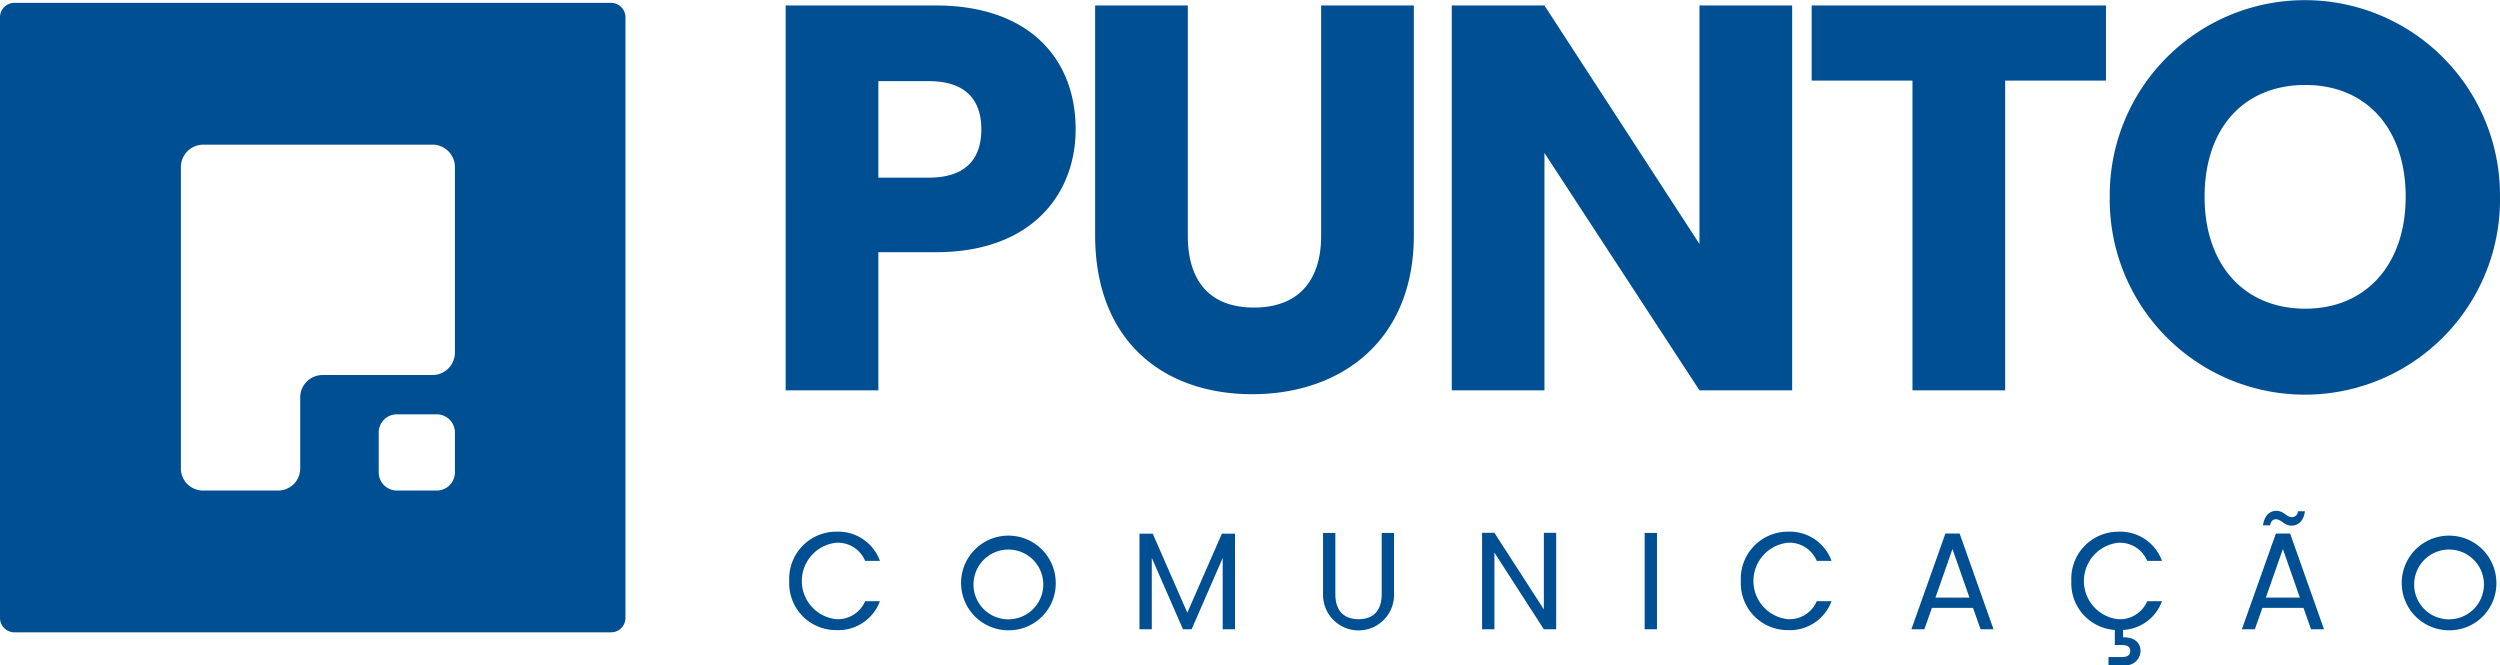 <svg data-name="Grupo 38" xmlns="http://www.w3.org/2000/svg" width="203.029" height="54.024" viewBox="0 0 203.029 54.024">
    <defs>
        <clipPath id="twfqavssta">
            <path data-name="Retângulo 105" style="fill:none" d="M0 0h203.029v54.024H0z"/>
        </clipPath>
    </defs>
    <g data-name="Grupo 37" style="clip-path:url(#twfqavssta)">
        <path data-name="Caminho 87" d="M432.04 14.428V6.591h4.094c2.993 0 4.27 1.514 4.27 3.918s-1.276 3.919-4.27 3.919zm16.023-3.919c0-5.744-3.786-10.063-11.357-10.063h-12.193V31.7h7.527V20.483h4.666c7.879 0 11.356-4.808 11.356-9.974m1.584 8.593c0 8.639 5.59 12.913 12.765 12.913 7.131 0 13.117-4.275 13.117-12.913V.446H468v18.7c0 3.7-1.893 5.833-5.458 5.833s-5.37-2.137-5.37-5.833V.446h-7.527zM498.725.446v19.37L486.135.446h-7.527V31.7h7.527V12.424l12.59 19.276h7.527V.446zm9.111 6.1h8.187V31.7h7.527V6.547h8.187V.446h-23.9v6.1zm55.9 9.44a15.847 15.847 0 1 0-31.693 0 15.848 15.848 0 1 0 31.693 0m-23.99 0c0-5.566 3.169-9.084 8.187-9.084 4.93 0 8.144 3.518 8.144 9.084 0 5.477-3.213 9.084-8.144 9.084-5.018 0-8.187-3.607-8.187-9.084" transform="translate(-360.708 -.001)" style="fill:#004f92;fill-rule:evenodd"/>
        <path data-name="Caminho 88" d="M426.447 281.727a3.8 3.8 0 0 0 3.819 3.984 3.6 3.6 0 0 0 3.544-2.347h-1.2a2.409 2.409 0 0 1-2.348 1.459 3.12 3.12 0 0 1 0-6.206 2.4 2.4 0 0 1 2.348 1.47h1.2a3.6 3.6 0 0 0-3.544-2.369 3.819 3.819 0 0 0-3.819 4.008m21.639 0a3.844 3.844 0 1 0-3.841 4 3.81 3.81 0 0 0 3.841-4m-6.661 0a2.833 2.833 0 1 1 2.82 3.109 2.824 2.824 0 0 1-2.82-3.109m13.464 3.917h1v-5.8l2.535 5.8h.7l2.524-5.791v5.791h1v-7.766h-1.064l-2.809 6.419-2.809-6.419h-1.076zm14.911-2.883a2.882 2.882 0 1 0 5.761 0v-4.939h-1v4.949c0 1.436-.746 2.054-1.877 2.054s-1.887-.617-1.887-2.054v-4.949h-1v4.939zm17.93-4.949v6.218l-4.016-6.218h-1v7.833h1v-6.228l4.016 6.228h1v-7.834h-1zm8.186 7.833h1v-7.822h-1zm7.813-3.917a3.8 3.8 0 0 0 3.818 3.984 3.6 3.6 0 0 0 3.545-2.347h-1.2a2.409 2.409 0 0 1-2.348 1.459 3.12 3.12 0 0 1 0-6.206 2.4 2.4 0 0 1 2.348 1.47h1.2a3.6 3.6 0 0 0-3.545-2.369 3.818 3.818 0 0 0-3.818 4.008m19.466 3.917h1.053l-2.754-7.777h-1.152l-2.764 7.777h1.053l.615-1.739h3.336zm-.9-2.57h-2.765l1.383-3.95zm8.273-1.347a3.8 3.8 0 0 0 3.532 3.974v1.223h.549c.472 0 .7.134.7.483s-.23.494-.7.494h-1.064v.663h1.262a1.192 1.192 0 0 0 1.339-1.156c0-.741-.57-1.122-1.416-1.111v-.596a3.568 3.568 0 0 0 3.16-2.334h-1.2a2.409 2.409 0 0 1-2.348 1.459 3.12 3.12 0 0 1 0-6.206 2.4 2.4 0 0 1 2.348 1.47h1.2a3.6 3.6 0 0 0-3.544-2.369 3.816 3.816 0 0 0-3.818 4.007zm19.466 3.917h1.053l-2.754-7.777h-1.152l-2.765 7.777h1.053l.615-1.739h3.336zm-3.9-8.439h.581c.045-.337.23-.494.472-.494.439 0 .658.516 1.251.516.57 0 1.009-.4 1.1-1.167h-.571a.486.486 0 0 1-.483.482c-.45 0-.67-.516-1.251-.516s-.986.4-1.1 1.178m2.995 5.87h-2.764l1.383-3.95zm15.955-1.347a3.844 3.844 0 1 0-3.841 4 3.81 3.81 0 0 0 3.841-4zm-6.661 0a2.834 2.834 0 1 1 2.82 3.109 2.824 2.824 0 0 1-2.82-3.109z" transform="translate(-362.351 -234.539)" style="fill:#004f92;fill-rule:evenodd"/>
        <path data-name="Caminho 89" d="M49.627 1.539H1.166A1.169 1.169 0 0 0 0 2.712V51.49a1.17 1.17 0 0 0 1.168 1.171h48.46a1.169 1.169 0 0 0 1.166-1.173V2.712a1.169 1.169 0 0 0-1.168-1.171M36.945 39.67a1.475 1.475 0 0 1-1.475 1.475h-3.239a1.475 1.475 0 0 1-1.475-1.475v-3.239a1.475 1.475 0 0 1 1.475-1.475h3.239a1.475 1.475 0 0 1 1.475 1.475zm0-18.758v9.026a1.822 1.822 0 0 1-1.819 1.825H26.2a1.822 1.822 0 0 0-1.819 1.825v5.763a1.791 1.791 0 0 1-1.788 1.794h-6.118a1.791 1.791 0 0 1-1.786-1.8V14.881a1.822 1.822 0 0 1 1.819-1.825h18.62a1.822 1.822 0 0 1 1.817 1.827z" transform="translate(0 -1.308)" style="fill:#004f92;fill-rule:evenodd"/>
    </g>
</svg>
